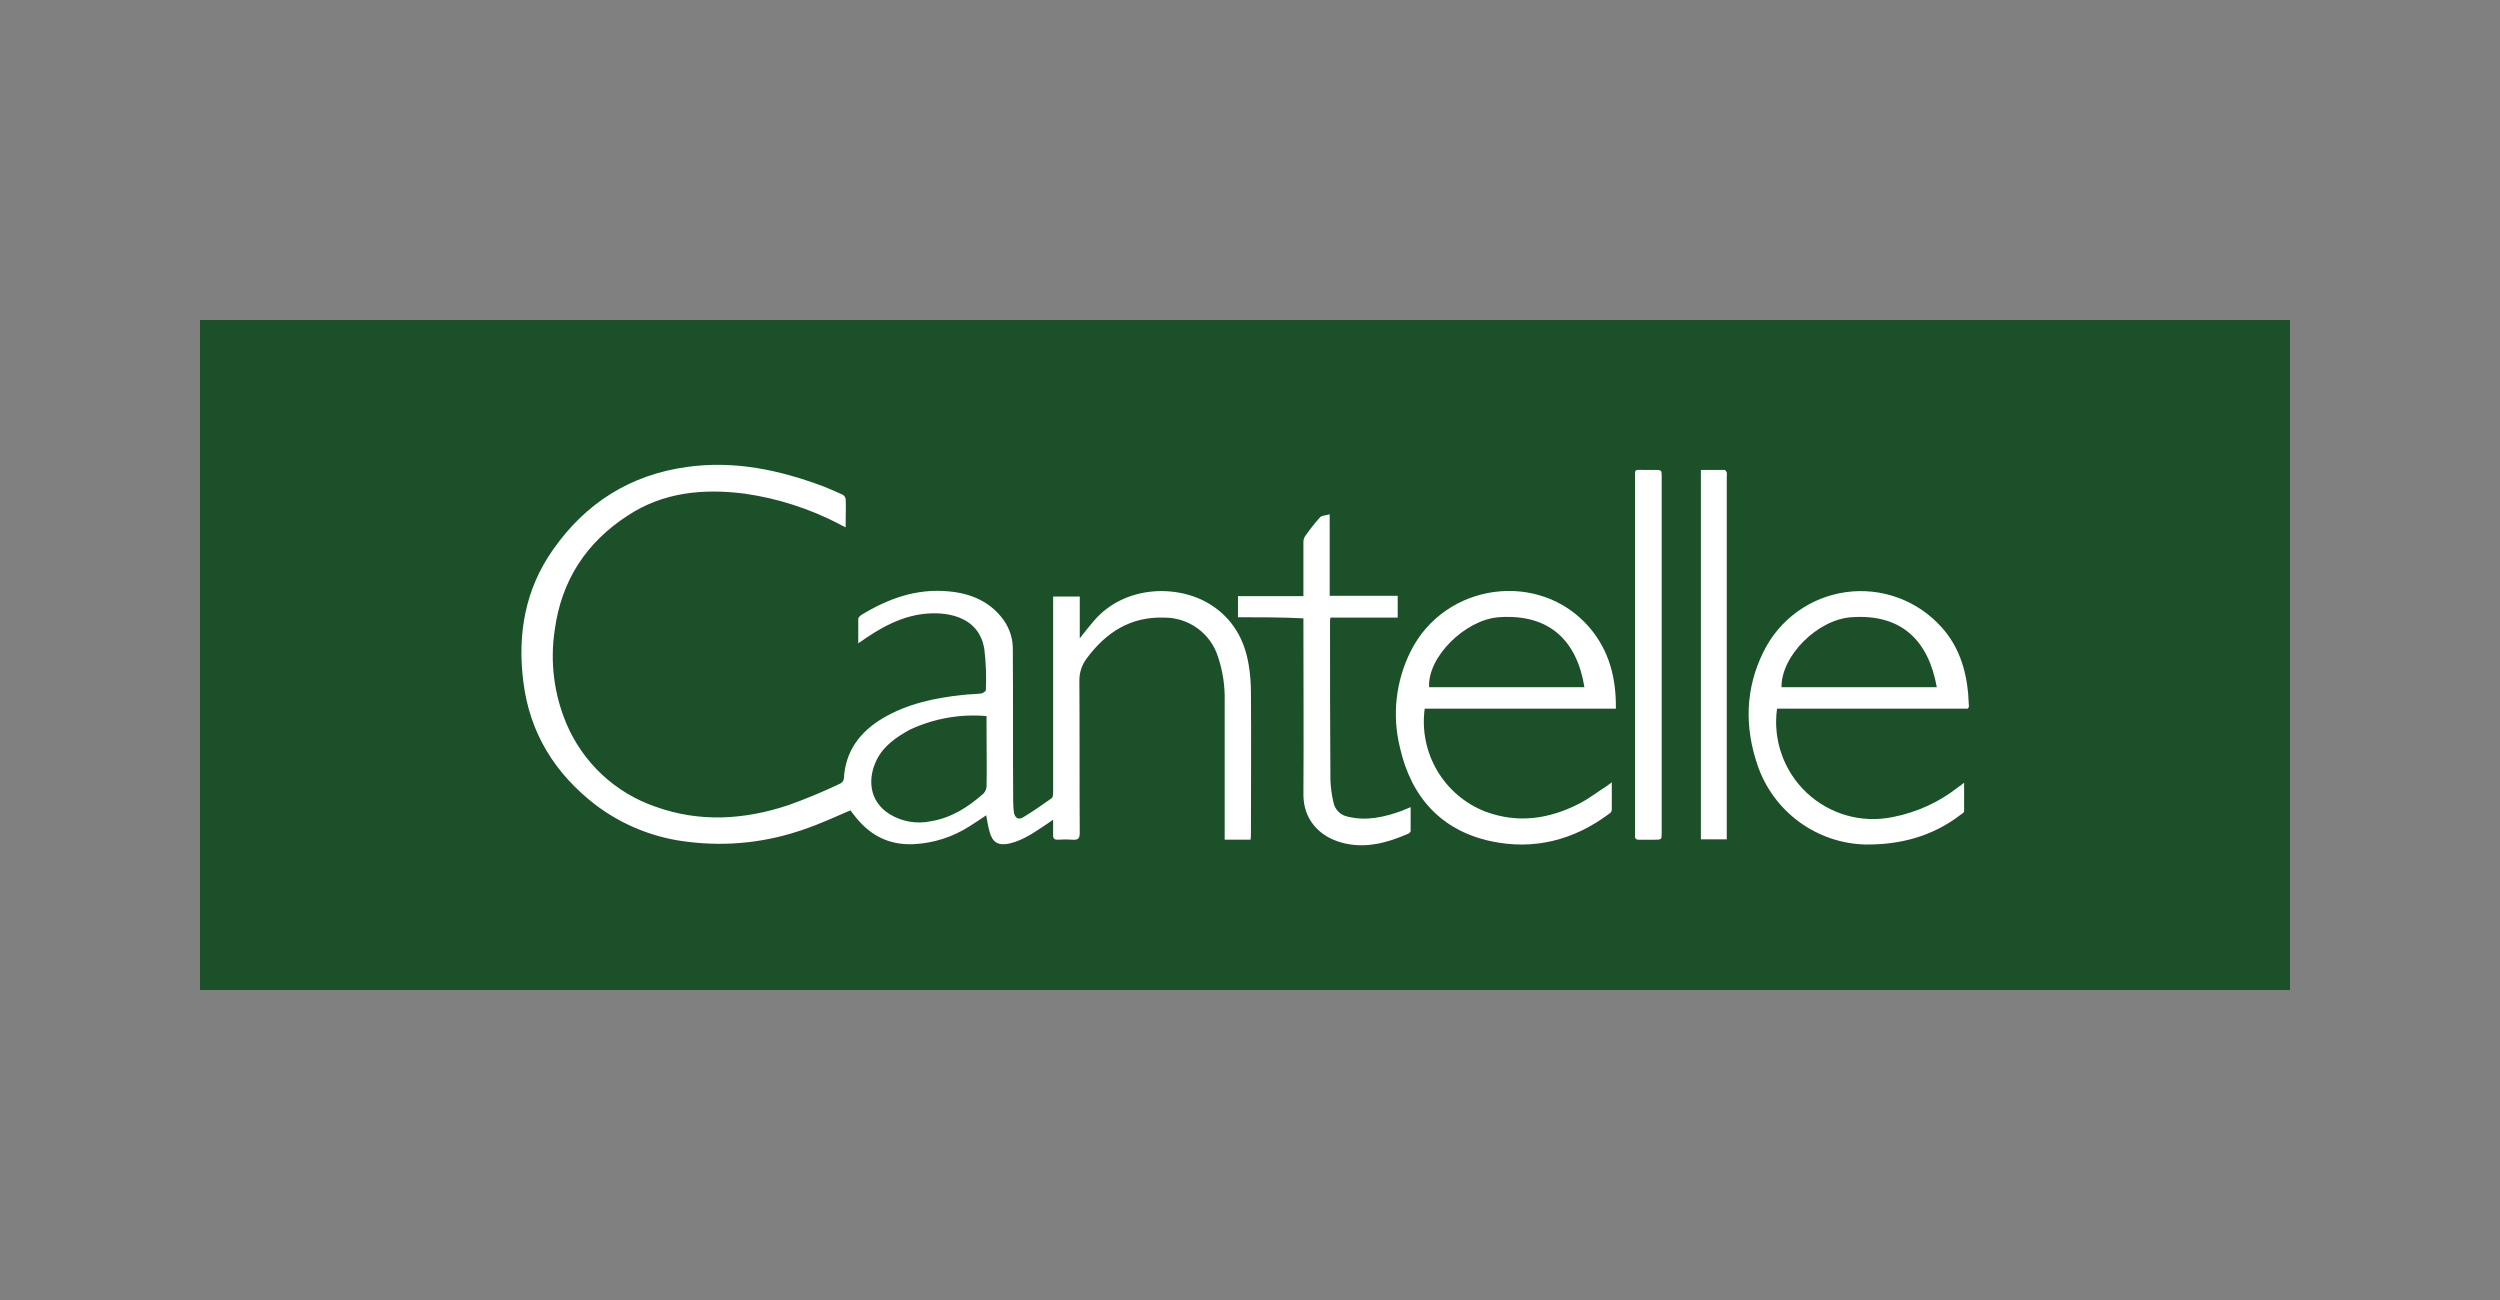 <svg width="250" height="130" viewBox="0 0 250 130" fill="none" xmlns="http://www.w3.org/2000/svg">
<rect x="0" y="0" width="250" height="130" fill="#808080" stroke="none"/>
<g clip-path="url(#clip0_2692_280)">
<path d="M229 32H20V99H229V32Z" fill="#1B5028"/>
<path d="M85.826 64.315V61.872C85.826 61.761 86.011 61.576 86.122 61.502C88.784 59.873 91.631 58.836 94.811 59.133C96.992 59.318 98.952 60.096 100.32 61.946C100.966 62.824 101.304 63.891 101.282 64.982C101.319 70.053 101.282 75.124 101.319 80.195C101.325 80.554 101.35 80.912 101.393 81.269C101.503 81.787 101.836 82.009 102.28 81.75C103.279 81.158 104.204 80.491 105.166 79.824C105.314 79.713 105.314 79.379 105.314 79.157V59.651H107.976V63.834C108.494 63.168 108.938 62.612 109.381 62.094C112.487 58.466 117.848 58.429 121.065 60.465C123.282 61.871 124.467 63.982 124.871 66.499C125.02 67.404 125.094 68.32 125.093 69.238C125.13 73.939 125.093 78.677 125.093 83.378C125.098 83.576 125.086 83.774 125.056 83.97H122.468V70.09C122.503 68.594 122.278 67.103 121.802 65.685C121.441 64.538 120.722 63.538 119.75 62.831C118.778 62.125 117.605 61.75 116.404 61.761C113.04 61.65 110.6 63.242 108.677 65.833C108.176 66.491 107.915 67.301 107.938 68.128C107.974 73.162 107.938 78.234 107.974 83.268C107.974 83.786 107.863 84.008 107.309 83.972C106.792 83.934 106.273 83.934 105.756 83.972C105.46 83.972 105.312 83.861 105.312 83.564V81.973C105.053 82.158 104.868 82.269 104.721 82.38C103.537 83.157 102.391 84.009 100.986 84.342C99.841 84.601 99.249 84.268 98.953 83.157C98.805 82.639 98.731 82.121 98.618 81.529C98.064 81.899 97.546 82.269 96.991 82.603C95.31 83.692 93.372 84.318 91.372 84.416C88.968 84.527 87.083 83.602 85.567 81.714C85.382 81.492 85.232 81.27 85.049 81.048C85.012 81.011 84.975 81.011 85.012 81.048C83.459 81.714 81.944 82.418 80.391 82.936C76.706 84.237 72.77 84.668 68.892 84.194C65.526 83.829 62.32 82.564 59.611 80.53C55.508 77.383 52.956 73.311 52.328 68.129C51.737 63.391 52.513 58.949 55.286 54.989C58.54 50.325 63.014 47.473 68.707 46.695C73.44 46.029 77.951 46.991 82.387 48.657C83.014 48.916 83.644 49.175 84.272 49.471C84.352 49.518 84.42 49.583 84.472 49.66C84.523 49.736 84.556 49.824 84.568 49.916C84.605 50.693 84.568 51.433 84.568 52.211V52.729C84.339 52.633 84.117 52.521 83.903 52.394C80.941 50.855 77.741 49.83 74.437 49.361C70.333 48.843 66.34 49.213 62.791 51.545C58.613 54.247 56.135 58.06 55.471 63.019C54.996 66.162 55.393 69.376 56.619 72.309C57.434 74.258 58.653 76.012 60.196 77.454C61.738 78.896 63.569 79.994 65.567 80.675C70.004 82.266 74.44 81.97 78.803 80.526C80.59 79.891 82.342 79.162 84.053 78.343C84.142 78.294 84.219 78.225 84.277 78.142C84.335 78.058 84.373 77.962 84.388 77.862C84.535 75.122 85.977 73.198 88.27 71.828C90.71 70.384 93.446 69.792 96.256 69.496C96.883 69.422 97.513 69.422 98.141 69.347C98.29 69.311 98.585 69.126 98.585 69.013C98.647 67.653 98.598 66.291 98.437 64.941C98.103 62.721 96.478 61.535 94.037 61.35C91.228 61.165 88.861 62.275 86.606 63.793C86.384 63.941 86.162 64.128 85.903 64.274C85.939 64.315 85.9 64.315 85.826 64.315ZM98.654 71.608C96.015 71.378 93.362 71.851 90.964 72.977C89.633 73.718 88.376 74.568 87.673 75.975C86.786 77.752 86.823 80.084 88.967 81.417C90.206 82.176 91.689 82.428 93.108 82.12C95.142 81.785 96.806 80.714 98.321 79.381C98.52 79.184 98.639 78.92 98.656 78.641C98.693 76.827 98.656 75.013 98.656 73.2L98.654 71.608Z" fill="white"/>
<path d="M142.47 70.867C142.179 73.015 142.62 75.198 143.72 77.065C144.82 78.932 146.516 80.374 148.534 81.158C151.825 82.379 154.931 81.898 157.962 80.343C158.887 79.862 159.737 79.196 160.625 78.641C160.773 78.53 160.92 78.419 161.179 78.234V81.01C161.168 81.078 161.142 81.144 161.104 81.201C161.066 81.259 161.016 81.308 160.958 81.345C157.408 84.01 153.415 85.047 149.089 84.121C144.098 83.048 141.103 79.679 139.994 74.756C139.195 71.522 139.576 68.11 141.066 65.132C144.505 58.247 153.97 56.988 158.926 62.726C160.922 65.058 161.625 67.797 161.588 70.87L142.47 70.867ZM158.442 68.72C157.703 64.13 155.004 61.354 149.865 61.724C146.5 61.983 142.729 65.722 142.913 68.72H158.442Z" fill="white"/>
<path d="M196.783 70.867H177.704C177.491 72.404 177.649 73.969 178.166 75.433C178.682 76.896 179.541 78.214 180.67 79.276C181.8 80.338 183.168 81.114 184.659 81.538C186.15 81.962 187.721 82.022 189.24 81.712C191.641 81.254 193.898 80.226 195.821 78.714C195.969 78.603 196.156 78.492 196.412 78.27V81.12C196.412 81.268 196.191 81.379 196.043 81.49C193.233 83.637 190.016 84.488 186.541 84.451C184.144 84.391 181.823 83.595 179.893 82.172C177.962 80.748 176.514 78.766 175.745 76.493C174.451 72.682 174.525 68.867 176.336 65.203C177.116 63.604 178.276 62.222 179.715 61.178C181.154 60.133 182.827 59.459 184.587 59.214C186.347 58.969 188.141 59.161 189.809 59.773C191.478 60.385 192.971 61.397 194.157 62.722C195.858 64.61 196.597 66.905 196.819 69.386C196.856 69.83 196.856 70.237 196.893 70.681C196.848 70.738 196.811 70.8 196.783 70.867ZM193.678 68.72C192.865 64.13 190.203 61.353 185.137 61.724C181.773 61.946 178.111 65.573 178.15 68.72H193.678Z" fill="white"/>
<path d="M123.797 61.724V59.614H130.341V54.246C130.333 54.038 130.384 53.832 130.489 53.653C130.953 52.979 131.46 52.336 132.005 51.727C132.19 51.541 132.597 51.541 132.967 51.43V59.577H139.77V61.761H133.041C133.013 61.92 133.001 62.081 133.004 62.242C133.004 67.498 133.004 72.718 133.041 77.974C133.067 78.722 133.166 79.465 133.337 80.194C133.399 80.563 133.575 80.905 133.84 81.17C134.105 81.435 134.446 81.611 134.816 81.674C136.664 82.118 138.439 81.711 140.177 81.082C140.436 80.971 140.695 80.86 141.064 80.712V83.118C141.064 83.192 140.916 83.34 140.805 83.377C138.698 84.303 136.479 84.895 134.187 84.266C131.971 83.674 130.305 81.971 130.342 79.379C130.379 73.716 130.342 68.09 130.342 62.426V61.835C128.123 61.724 125.979 61.724 123.797 61.724Z" fill="white"/>
<path d="M166.169 65.536V83.268C166.169 83.971 166.169 83.971 165.429 83.971H164.025C163.655 84.008 163.433 83.897 163.507 83.49V47.805C163.507 46.88 163.396 46.991 164.357 46.991H165.429C166.169 46.991 166.169 46.991 166.169 47.694V65.536Z" fill="white"/>
<path d="M172.676 83.934H170.088V46.991H172.454C172.528 46.991 172.639 47.139 172.676 47.25C172.694 47.398 172.694 47.547 172.676 47.695V83.934H172.676Z" fill="white"/>
</g>
<defs>
<clipPath id="clip0_2692_280">
<rect width="209" height="67" fill="white" transform="translate(20 32)"/>
</clipPath>
</defs>
</svg>
